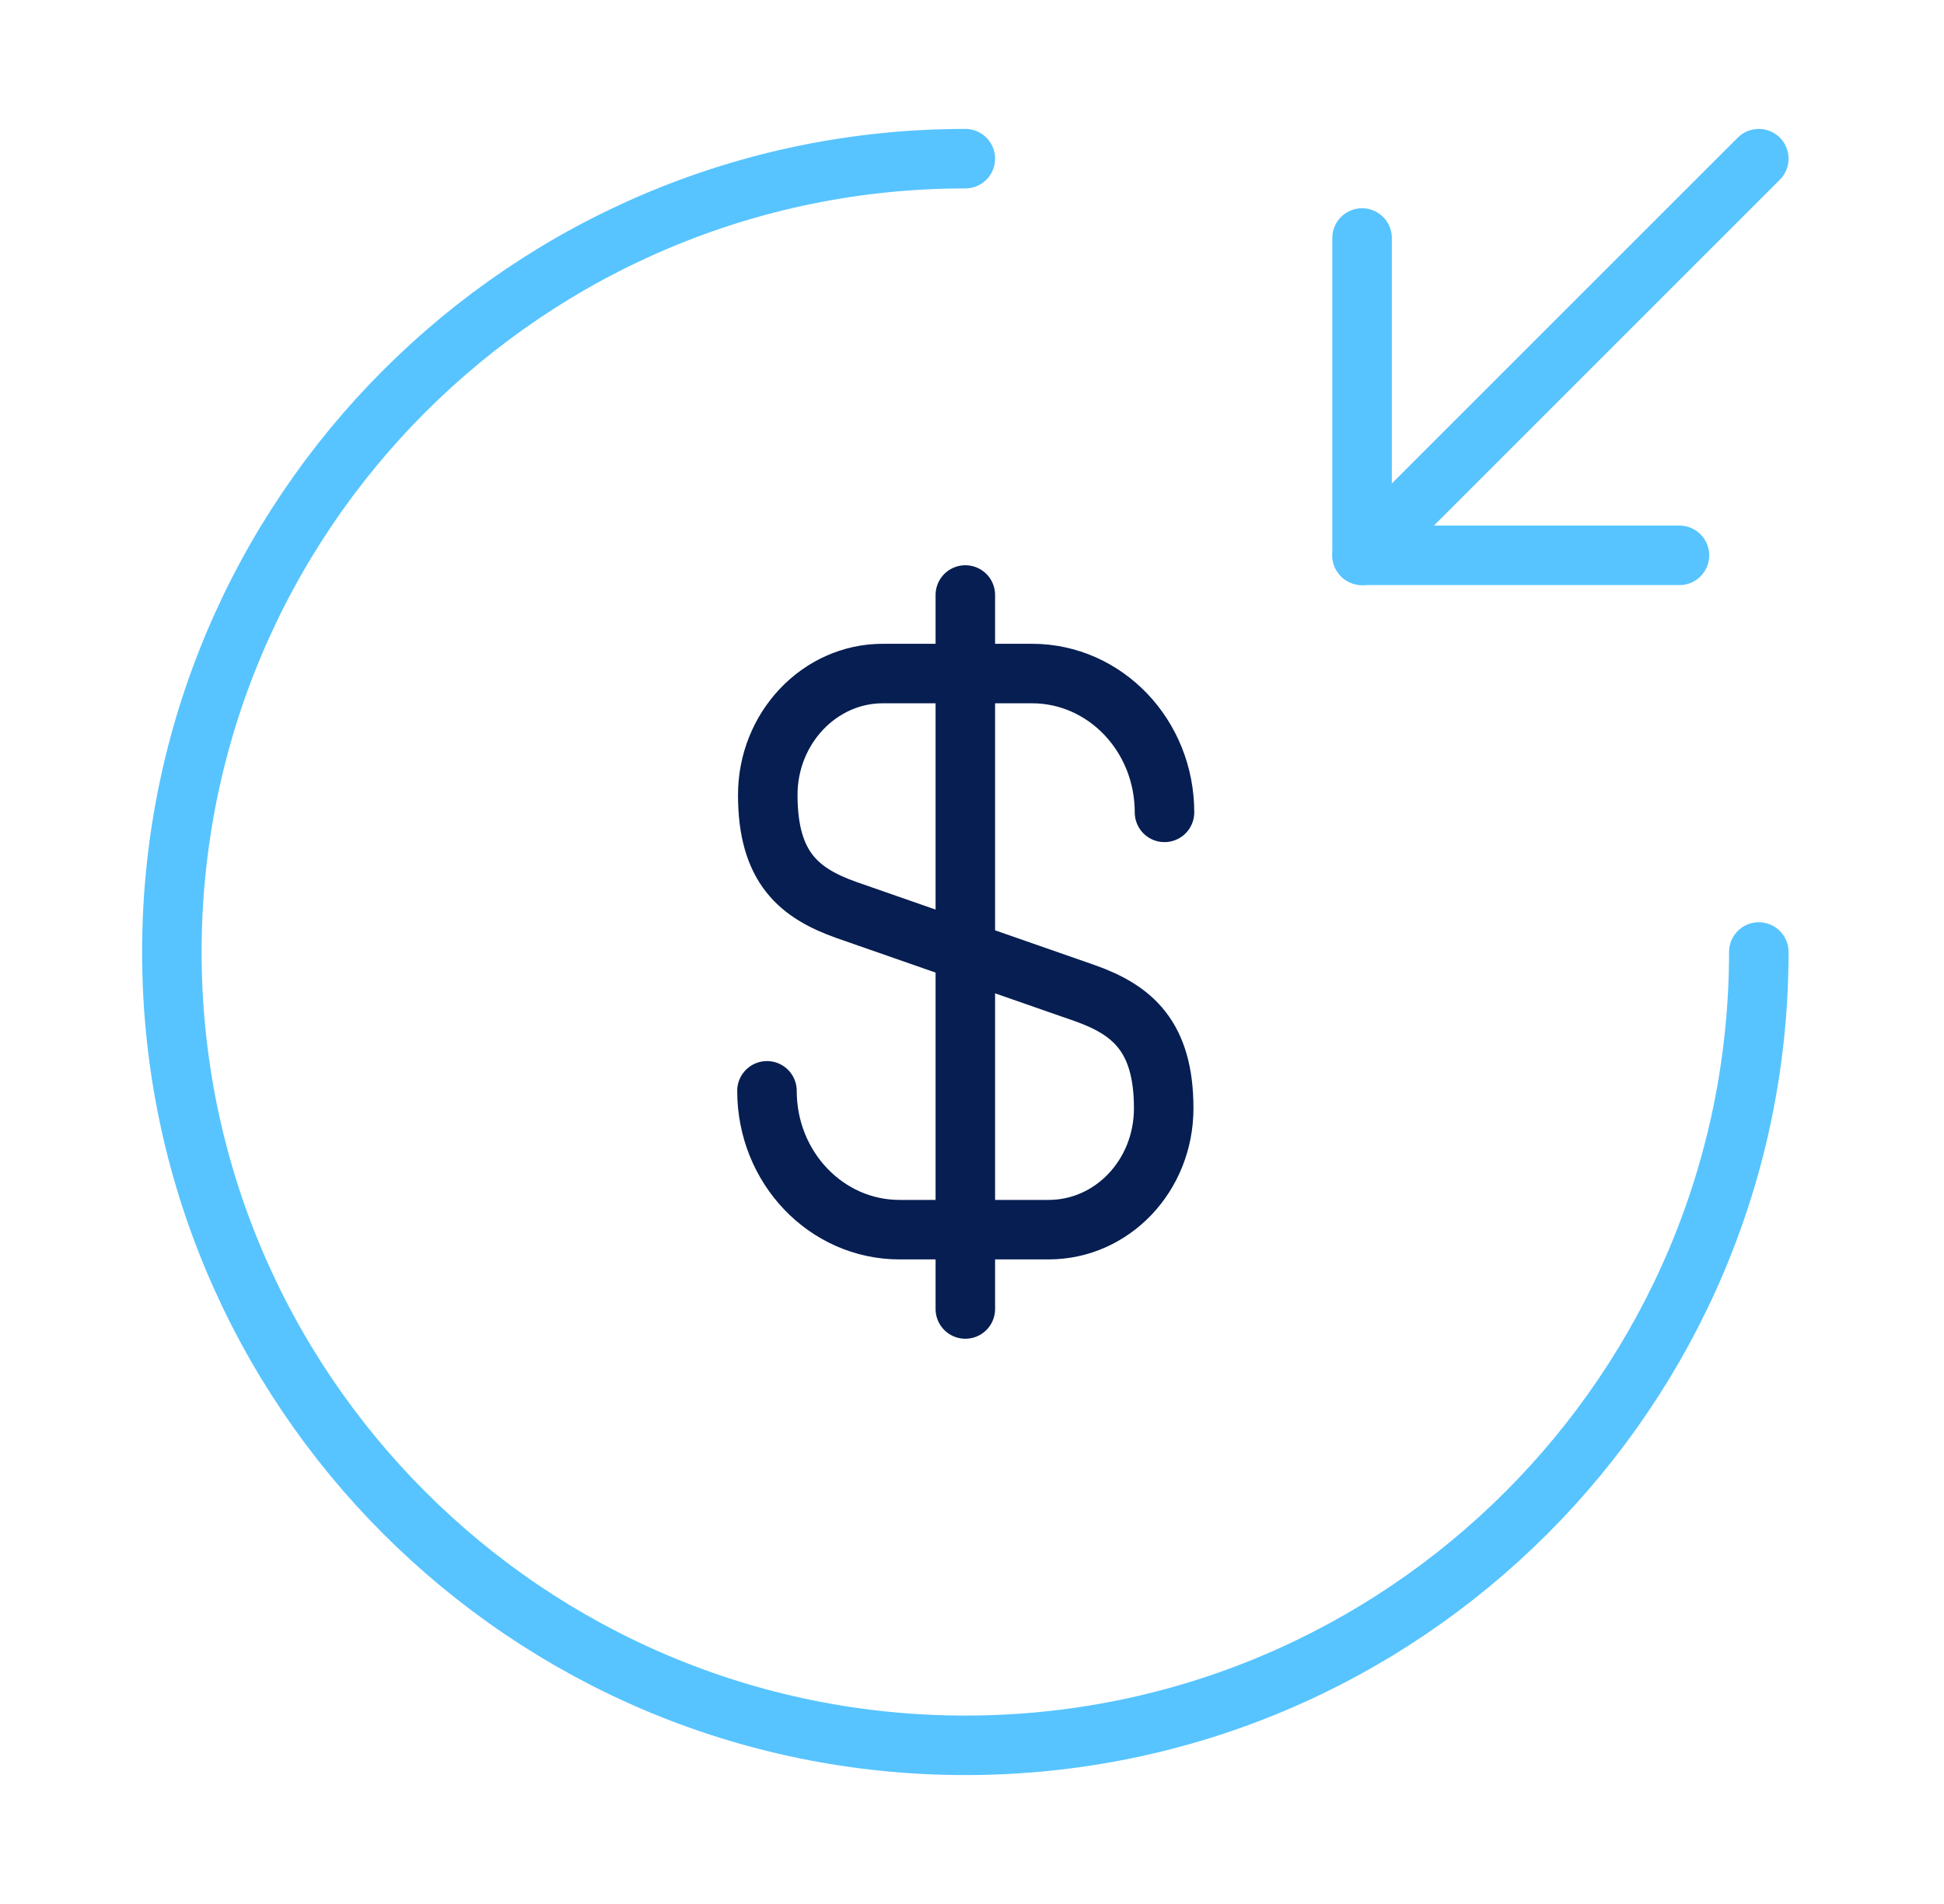 <svg width="49" height="48" viewBox="0 0 49 48" fill="none" xmlns="http://www.w3.org/2000/svg">
<path d="M19.332 27.5C19.332 29.44 20.832 31 22.672 31H26.432C28.032 31 29.332 29.64 29.332 27.94C29.332 26.12 28.532 25.46 27.352 25.04L21.332 22.94C20.152 22.52 19.352 21.88 19.352 20.04C19.352 18.36 20.652 16.98 22.252 16.98H26.012C27.852 16.98 29.352 18.54 29.352 20.48" stroke="#061E51" stroke-width="1.5" stroke-linecap="round" stroke-linejoin="round"/>
<path d="M24.332 15V33" stroke="#061E51" stroke-width="1.5" stroke-linecap="round" stroke-linejoin="round"/>
<path d="M44.332 24C44.332 35.04 35.372 44 24.332 44C13.292 44 4.332 35.04 4.332 24C4.332 12.96 13.292 4 24.332 4" stroke="#57C4FF" stroke-width="1.5" stroke-linecap="round" stroke-linejoin="round"/>
<path d="M34.332 6V14H42.332" stroke="#57C4FF" stroke-width="1.5" stroke-linecap="round" stroke-linejoin="round"/>
<path d="M44.332 4L34.332 14" stroke="#57C4FF" stroke-width="1.5" stroke-linecap="round" stroke-linejoin="round"/>
</svg>
